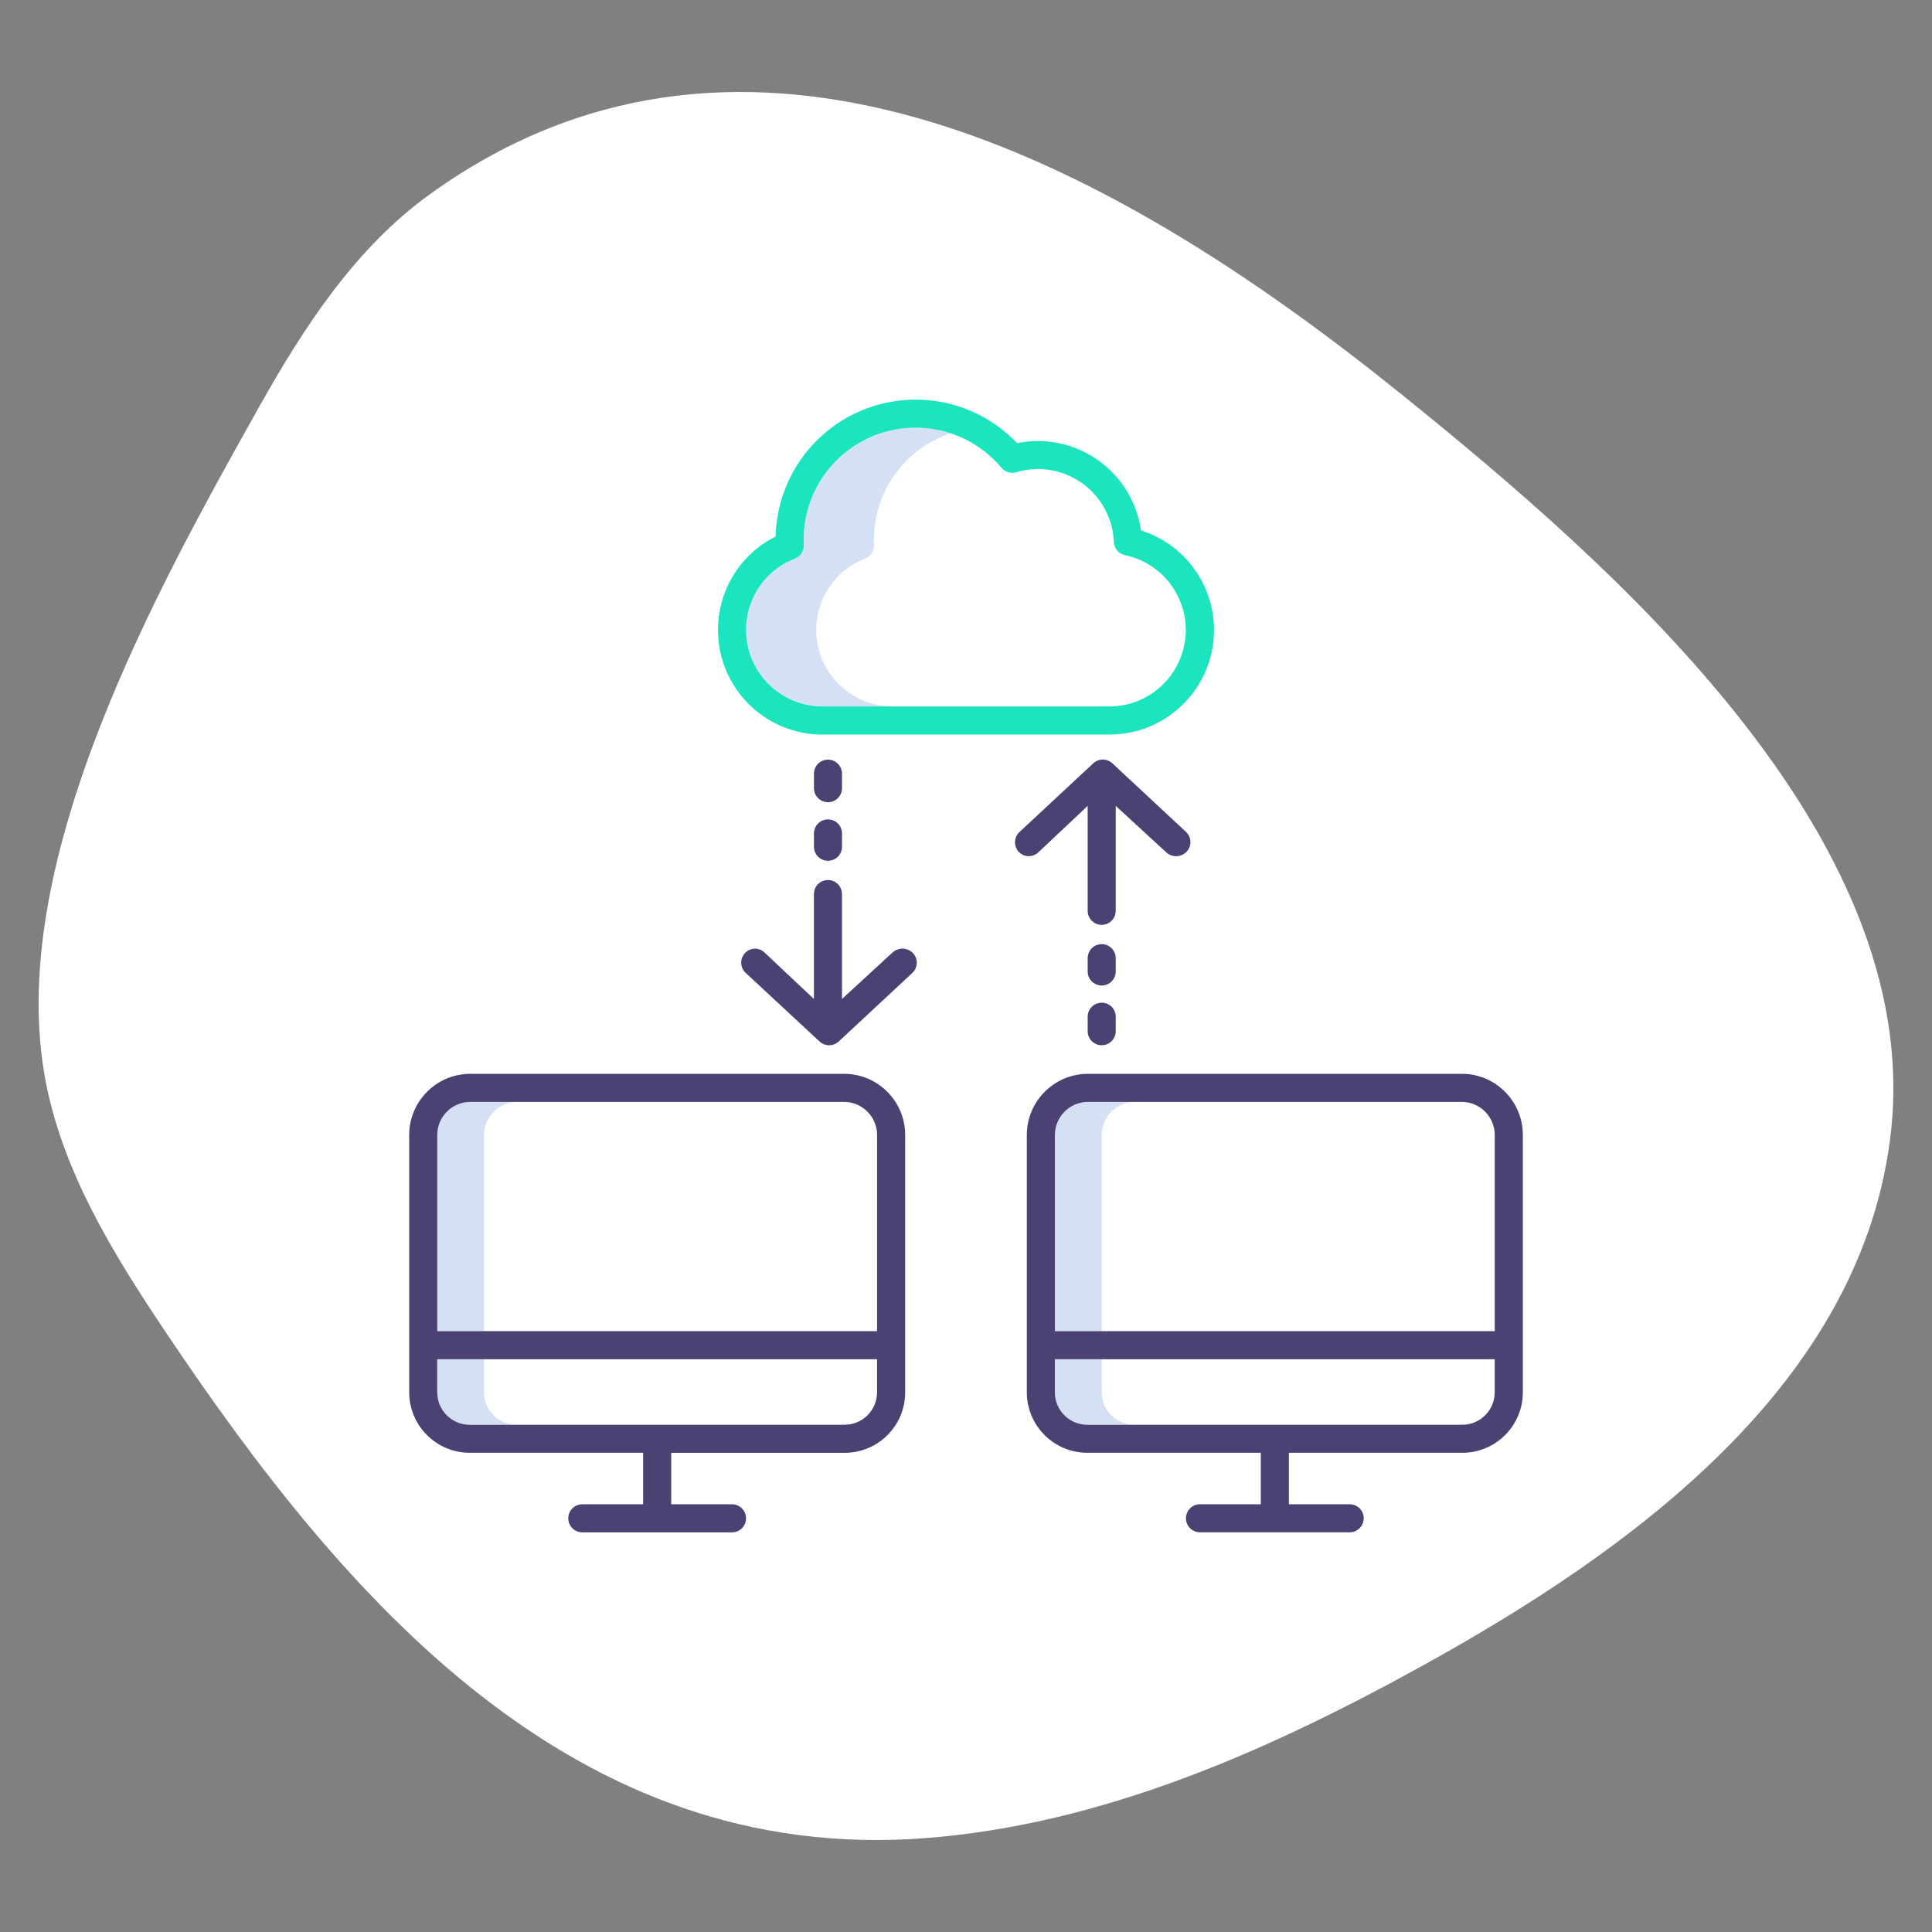<?xml version="1.0" encoding="UTF-8"?><svg xmlns="http://www.w3.org/2000/svg" viewBox="0 0 500 500"><rect x="0" y="0" width="500" height="500" fill="#808080" stroke="none"/><defs><style>.cls-1{fill:#fff;}.cls-2{fill:#4b4172;}.cls-3{fill:#1ae5be;}.cls-4{fill:#d4e1f4;}</style></defs><g id="Layer_1"><path class="cls-1" d="M232.67,29.25c-40.35-10.35-82.18-7.32-121.53,21.1-19.19,13.86-32.49,34.3-44.07,54.94C40.55,152.54,2.08,221.95,11.43,277.66c4.15,24.74,17.79,46.74,31.77,67.57,46.24,68.92,105.38,137.35,196.07,130.49,45.82-3.47,89.01-22.59,129.22-44.83,53.24-29.46,113.87-72.73,120.93-138.36,8.24-76.67-72.45-146.63-125.97-189.88-37.06-29.95-82.87-61.11-130.78-73.41Z"/></g><g id="Layer_2"><g><path class="cls-4" d="M133.75,285.17h-12.11c-4.7,.05-8.48,3.88-8.48,8.58v50.76h12.11v-50.76c0-4.7,3.78-8.52,8.48-8.58Z"/><path class="cls-4" d="M125.27,360.35v-8.58h-12.11v8.58c.01,4.64,3.79,8.39,8.43,8.38h12.16c-4.64,.04-8.44-3.69-8.48-8.33v-.05Z"/><path class="cls-4" d="M293.6,285.17h-12.11c-4.7,.05-8.48,3.88-8.48,8.58v50.76h12.11v-50.76c0-4.7,3.78-8.52,8.48-8.58Z"/><path class="cls-4" d="M285.12,360.35v-8.58h-12.11v8.58c.01,4.64,3.79,8.39,8.43,8.38h12.16c-4.64,.04-8.44-3.69-8.48-8.33v-.05Z"/><path class="cls-4" d="M211.25,163.06c-.01-5.25,2.06-10.29,5.76-14.02,1.94-1.95,4.28-3.47,6.85-4.45,1.46-.56,2.4-1.99,2.33-3.56-.02-.46-.03-.92-.03-1.38,.02-12.5,8.03-23.58,19.9-27.51-15.19-5.02-31.58,3.22-36.6,18.42-.97,2.93-1.46,6-1.46,9.09,0,.46,.01,.92,.03,1.38,.07,1.56-.87,3-2.33,3.56-2.57,.98-4.91,2.5-6.85,4.45-7.72,7.77-7.67,20.32,.09,28.03,3.67,3.65,8.63,5.72,13.8,5.76h18.16c-10.87-.07-19.65-8.9-19.66-19.77Z"/><path class="cls-2" d="M166.44,375.99v13.32h-15.74c-2.01,0-3.63,1.63-3.63,3.63s1.63,3.63,3.63,3.63h38.75c2.01,0,3.63-1.63,3.63-3.63s-1.63-3.63-3.63-3.63h-15.74v-13.32h44.81c8.66,.04,15.71-6.95,15.74-15.61v-66.64c0-8.71-7.03-15.79-15.74-15.84H121.64c-8.71,.06-15.74,7.13-15.74,15.84v66.6c.02,8.66,7.05,15.66,15.71,15.64h44.84Zm-44.81-90.82h96.88c4.7,.05,8.48,3.88,8.48,8.58v50.76H113.16v-50.76c0-4.7,3.78-8.52,8.48-8.58Zm-8.48,75.18v-8.58h113.83v8.58c-.01,4.64-3.79,8.39-8.43,8.38H121.64c-4.64,.04-8.44-3.69-8.48-8.33v-.05Z"/><path class="cls-2" d="M378.36,277.9h-96.88c-8.71,.06-15.74,7.13-15.74,15.84v66.6c.02,8.66,7.05,15.66,15.71,15.64h44.84v13.32h-15.74c-2.01,0-3.63,1.63-3.63,3.63s1.63,3.63,3.63,3.63h38.75c2.01,0,3.63-1.63,3.63-3.63s-1.63-3.63-3.63-3.63h-15.74v-13.32h44.81c8.66,.04,15.71-6.95,15.74-15.61v-66.64c0-8.71-7.03-15.79-15.74-15.84Zm-96.88,7.27h96.88c4.7,.05,8.48,3.88,8.48,8.58v50.76h-113.83v-50.76c0-4.7,3.78-8.52,8.48-8.58Zm96.88,83.56h-96.88c-4.64,.04-8.44-3.69-8.48-8.33v-8.63h113.83v8.58c-.01,4.64-3.79,8.39-8.43,8.38h-.05Z"/><path class="cls-2" d="M214.28,207.61c2.01,0,3.63-1.63,3.63-3.63v-3.76c0-2.01-1.63-3.63-3.63-3.63s-3.63,1.63-3.63,3.63v3.76c0,2.01,1.63,3.63,3.63,3.63h0Z"/><path class="cls-2" d="M214.28,222.77c2.01,0,3.63-1.63,3.63-3.63v-3.45c0-2.01-1.63-3.63-3.63-3.63s-3.63,1.63-3.63,3.63v3.45c0,2.01,1.63,3.63,3.63,3.63Z"/><path class="cls-2" d="M212.1,269.54c1.39,1.3,3.56,1.3,4.95,0l19.06-17.74c1.47-1.37,1.55-3.67,.18-5.13h0c-1.43-1.47-3.76-1.55-5.29-.18l-13.1,12.05v-27.16c0-2.01-1.63-3.63-3.63-3.63s-3.63,1.63-3.63,3.63v27.16l-12.8-12.05c-1.42-1.35-3.66-1.29-5.01,.13l-.05,.05c-1.36,1.48-1.26,3.78,.22,5.13h0l19.1,17.74Z"/><path class="cls-2" d="M285.12,259.49c-2.01,0-3.63,1.63-3.63,3.63v3.76c0,2.01,1.63,3.63,3.63,3.63s3.63-1.63,3.63-3.63v-3.76c0-2.01-1.63-3.63-3.63-3.63Z"/><path class="cls-2" d="M288.75,247.97c0-2.01-1.63-3.63-3.63-3.63s-3.63,1.63-3.63,3.63v3.45c0,2.01,1.63,3.63,3.63,3.63s3.63-1.63,3.63-3.63v-3.45Z"/><path class="cls-2" d="M268.69,220.61l12.8-12.05v27.16c0,2.01,1.63,3.63,3.63,3.63s3.63-1.63,3.63-3.63v-27.16l13.1,12.05c.7,.63,1.61,.98,2.55,.97,1.02,0,2-.42,2.7-1.16,1.37-1.46,1.3-3.76-.17-5.13l-19.05-17.74c-1.39-1.3-3.55-1.3-4.95,0l-19.05,17.74c-1.49,1.35-1.6,3.64-.26,5.13,1.32,1.45,3.56,1.55,5.01,.24l.05-.05Z"/><path class="cls-3" d="M212.74,190.1h74.52c14.94-.07,26.99-12.23,26.92-27.16-.05-11.75-7.69-22.13-18.9-25.67-2.12-14.74-15.79-24.97-30.53-22.85-.51,.07-1.03,.16-1.53,.27-13.79-14.5-36.72-15.08-51.23-1.29-6.99,6.65-11.04,15.81-11.26,25.45-9.17,4.58-14.95,13.97-14.91,24.22,0,14.88,12.04,26.97,26.92,27.04Zm-13.9-41.06c1.94-1.95,4.28-3.47,6.85-4.45,1.46-.56,2.4-1.99,2.33-3.56-.02-.46-.03-.92-.03-1.38,0-16,12.97-28.97,28.97-28.97,8.58,0,16.72,3.8,22.22,10.38,.93,1.12,2.44,1.57,3.83,1.15,10.4-3.1,21.35,2.82,24.45,13.22,.47,1.57,.74,3.19,.8,4.83,.07,1.68,1.27,3.09,2.91,3.42,10.7,2.26,17.54,12.76,15.28,23.45-1.92,9.09-9.9,15.62-19.19,15.7h-74.52c-10.95-.09-19.75-9.04-19.65-19.99,.04-5.18,2.11-10.13,5.76-13.8Z"/></g></g></svg>